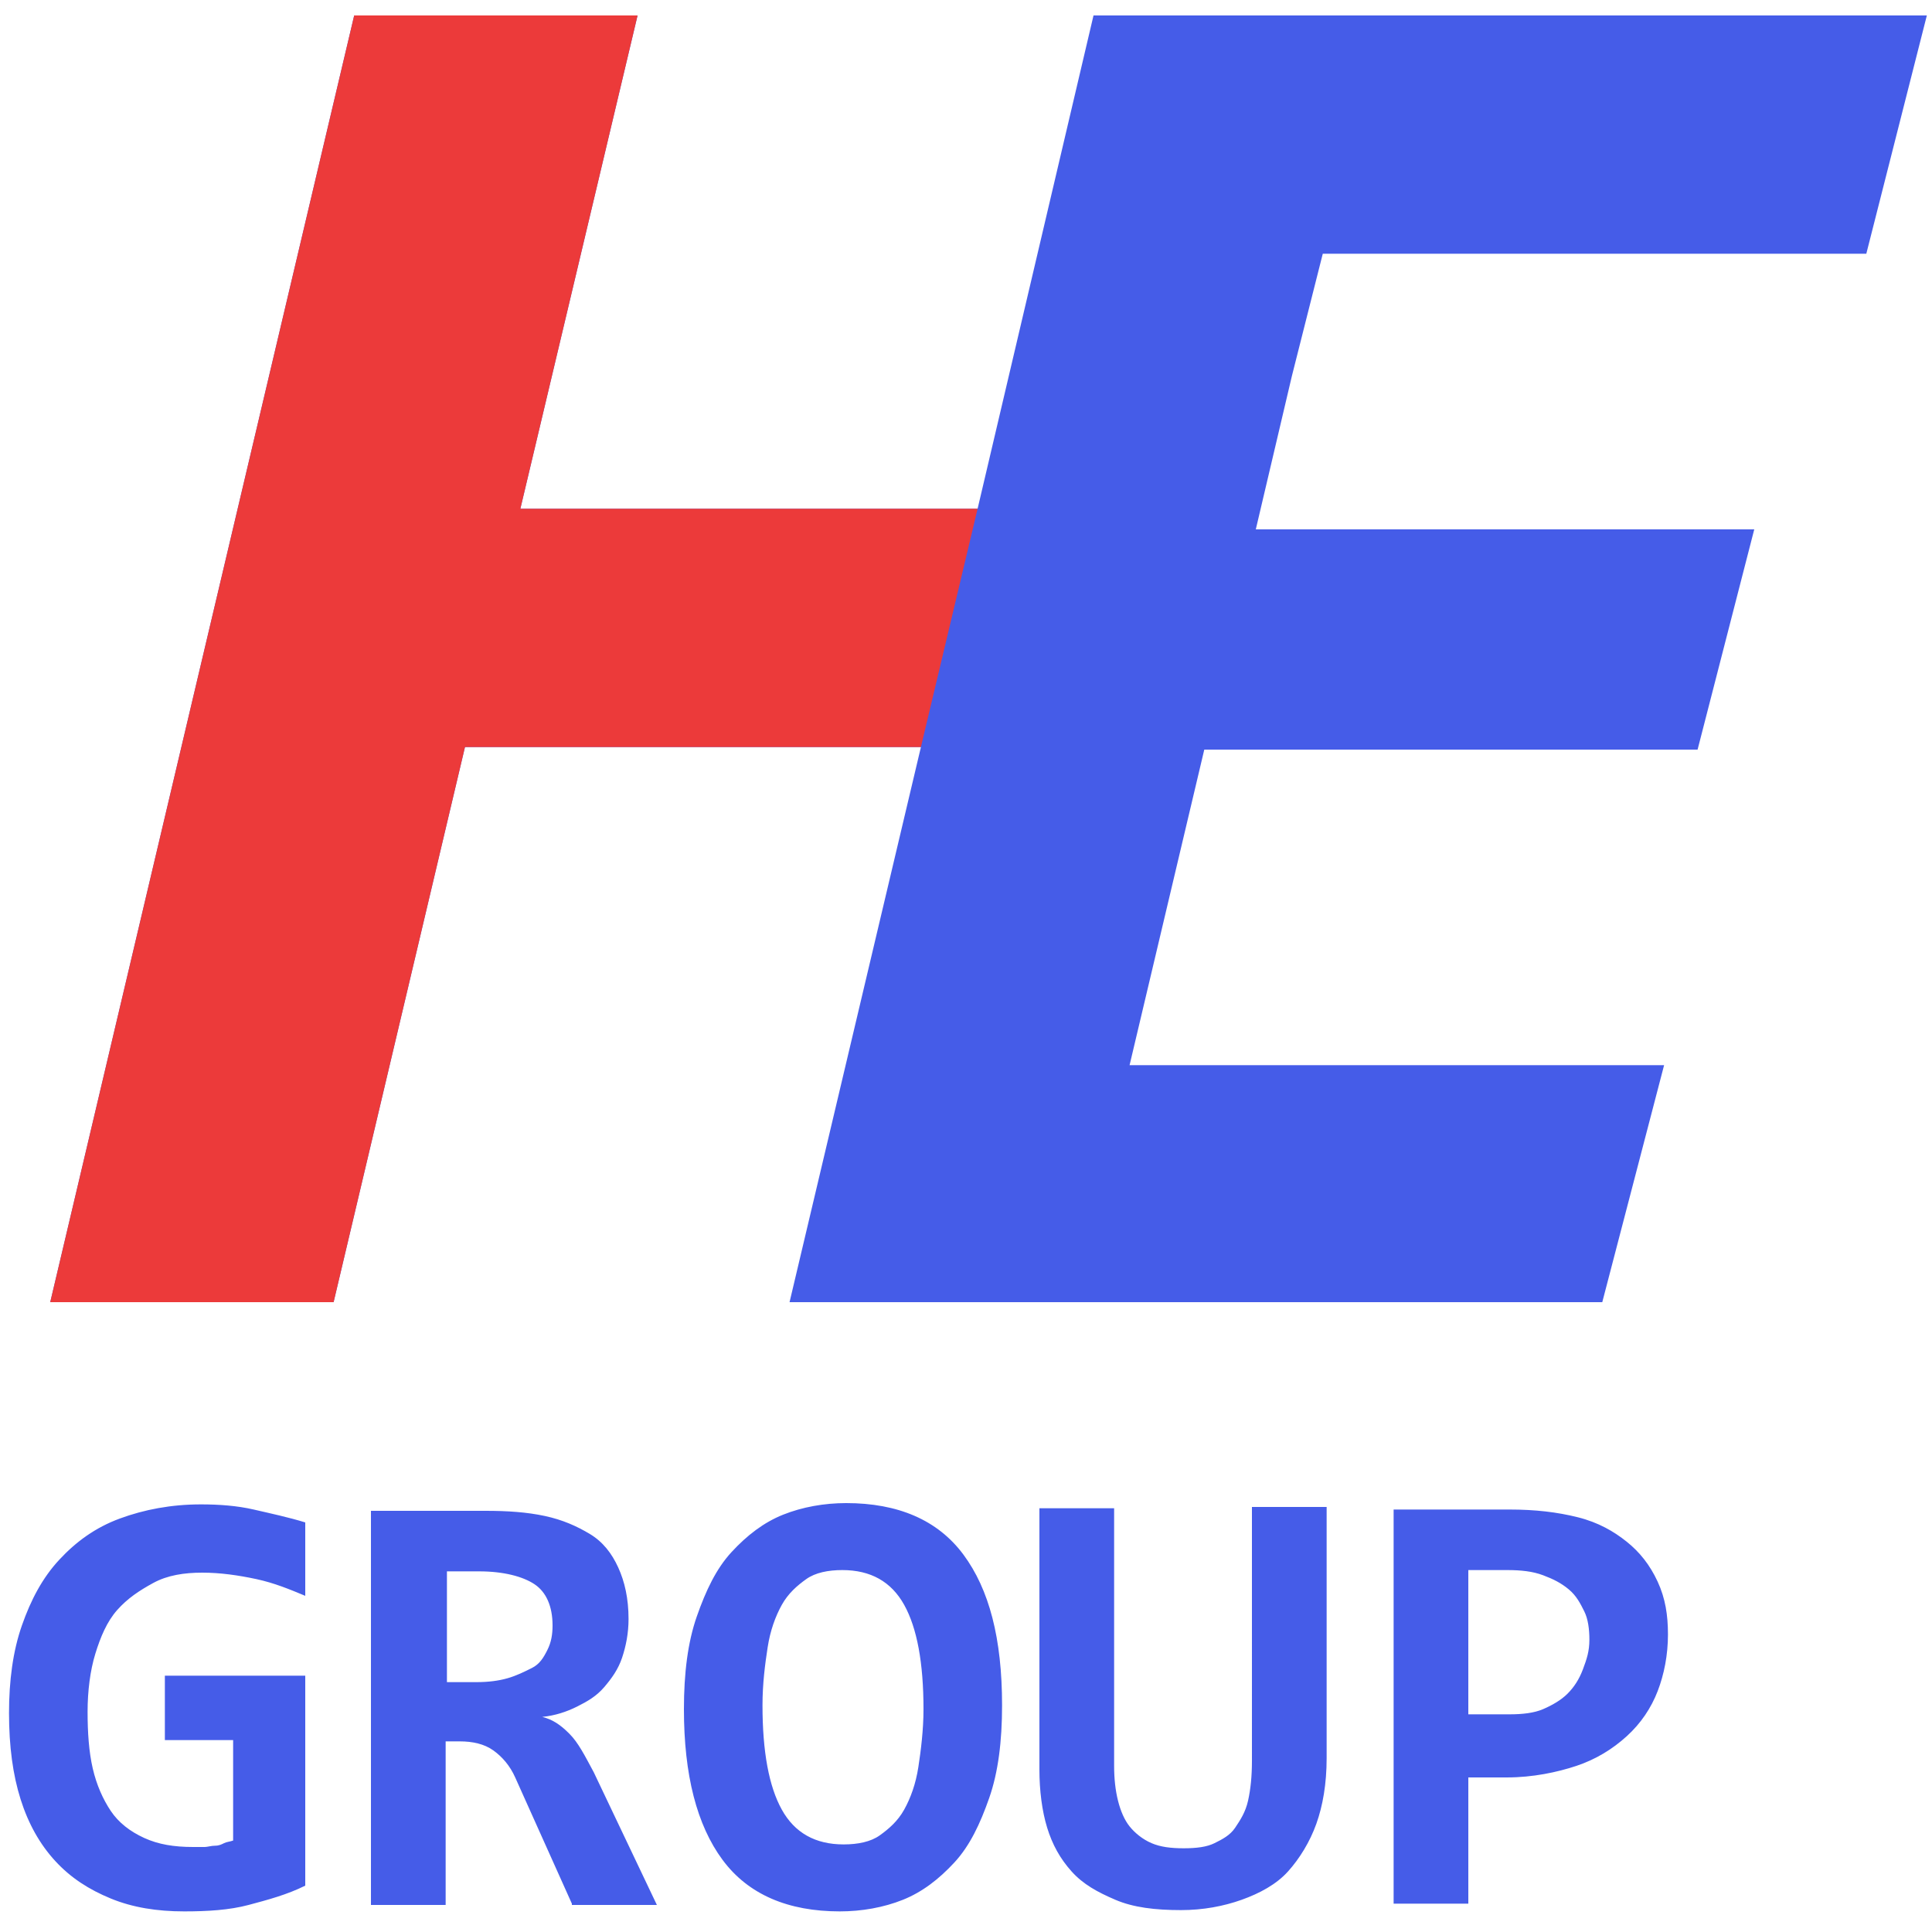 <svg xmlns="http://www.w3.org/2000/svg" viewBox="0 0 150 150"><path d="M102.7 19.7h42.2l4.7-18.5H84.9l-9 38.3H40.4l9.1-38.3h-22L3.9 101.1h22L36.1 58h35.4l-10.2 43.1h63.1l4.8-18.4H87.7l5.8-24.5h38.3l4.4-17.1H97.5l2.8-11.9zM12.8 134.9v-4.8h10.9v16.3c-1.4.7-2.9 1.1-4.4 1.5s-3.2.5-5 .5c-2.1 0-4-.3-5.7-1s-3.1-1.6-4.3-2.9-2.1-2.9-2.7-4.8-.9-4.1-.9-6.7c0-2.5.3-4.8 1-6.8s1.6-3.7 2.9-5.1 2.8-2.5 4.7-3.2 4-1.1 6.3-1.1c1.4 0 2.8.1 4.1.4s2.7.6 4 1v5.7c-1.2-.5-2.4-1-3.8-1.3s-2.8-.5-4.2-.5-2.7.2-3.8.8-2 1.2-2.8 2.1-1.3 2.1-1.7 3.4c-.4 1.3-.6 2.9-.6 4.5s.1 3.1.4 4.4.8 2.4 1.4 3.3 1.5 1.6 2.6 2.1 2.3.7 3.8.7h.9c.2 0 .5-.1.8-.1s.5-.1.7-.2.4-.1.7-.2v-7.8h-5.3v-.2zm31.6 12.9L40 138c-.4-.9-1-1.6-1.7-2.1s-1.6-.7-2.6-.7h-1.1v12.7h-5.8v-30.6h8.9c1.7 0 3.2.1 4.6.4s2.5.8 3.5 1.4 1.7 1.5 2.2 2.6.8 2.4.8 4c0 1.1-.2 2.1-.5 3-.3.9-.8 1.6-1.4 2.3s-1.3 1.1-2.1 1.5-1.7.7-2.7.8c.8.2 1.4.6 2.1 1.3s1.2 1.7 1.9 3l4.9 10.3h-6.6v-.1zm-1.5-21.6c0-1.5-.5-2.6-1.4-3.2s-2.4-1-4.3-1h-2.5v8.6H37c.9 0 1.7-.1 2.4-.3s1.3-.5 1.9-.8.9-.8 1.2-1.4.4-1.2.4-1.9zm34.9 6.2c0 2.8-.3 5.2-1 7.2s-1.5 3.7-2.7 5-2.5 2.3-4 2.9-3.2.9-4.9.9c-4 0-7.1-1.3-9.1-4s-3-6.6-3-11.7c0-2.8.3-5.2 1-7.2s1.5-3.7 2.7-5 2.5-2.3 4-2.9 3.2-.9 4.9-.9c4 0 7.1 1.3 9.1 4s3 6.5 3 11.7zm-6.1.3c0-3.6-.5-6.3-1.5-8.1s-2.6-2.7-4.8-2.7c-1.1 0-2.1.2-2.8.7s-1.4 1.1-1.9 2-.9 2-1.1 3.3c-.2 1.3-.4 2.8-.4 4.5 0 3.6.5 6.3 1.5 8.1s2.6 2.7 4.8 2.7c1.1 0 2.1-.2 2.8-.7s1.4-1.1 1.9-2 .9-2 1.1-3.3.4-2.9.4-4.5zm31.3 3.8c0 2-.3 3.7-.8 5.1s-1.3 2.7-2.2 3.7-2.2 1.7-3.6 2.2-3 .8-4.7.8c-2 0-3.7-.2-5.1-.8s-2.5-1.2-3.4-2.2-1.5-2.1-1.9-3.4-.6-2.9-.6-4.5v-20.3h5.8v20c0 1 .1 1.9.3 2.7s.5 1.5.9 2 1 1 1.7 1.3 1.5.4 2.5.4 1.8-.1 2.4-.4 1.2-.6 1.6-1.2.8-1.2 1-2.1.3-1.9.3-3.1V117h5.8v19.5zm26.5-9.6c0 1.6-.3 3.1-.8 4.4s-1.3 2.5-2.4 3.5-2.4 1.8-3.9 2.3-3.4.9-5.4.9h-3v9.8h-5.8v-30.6h9c2 0 3.7.2 5.3.6s2.8 1.1 3.8 1.9 1.8 1.8 2.4 3.1.8 2.6.8 4.1zm-6.1.4c0-.8-.1-1.6-.4-2.2s-.6-1.2-1.2-1.7-1.2-.8-2-1.1-1.7-.4-2.8-.4h-3v11.2h3.2c1 0 1.9-.1 2.6-.4s1.4-.7 1.9-1.2.9-1.1 1.2-1.9.5-1.4.5-2.3z" fill="#455ce8"/><path d="M75.9 39.5H40.4l9.1-38.3h-22L3.9 101.1h22L36.1 58h35.4z" fill="#ec3a3a"/></svg>